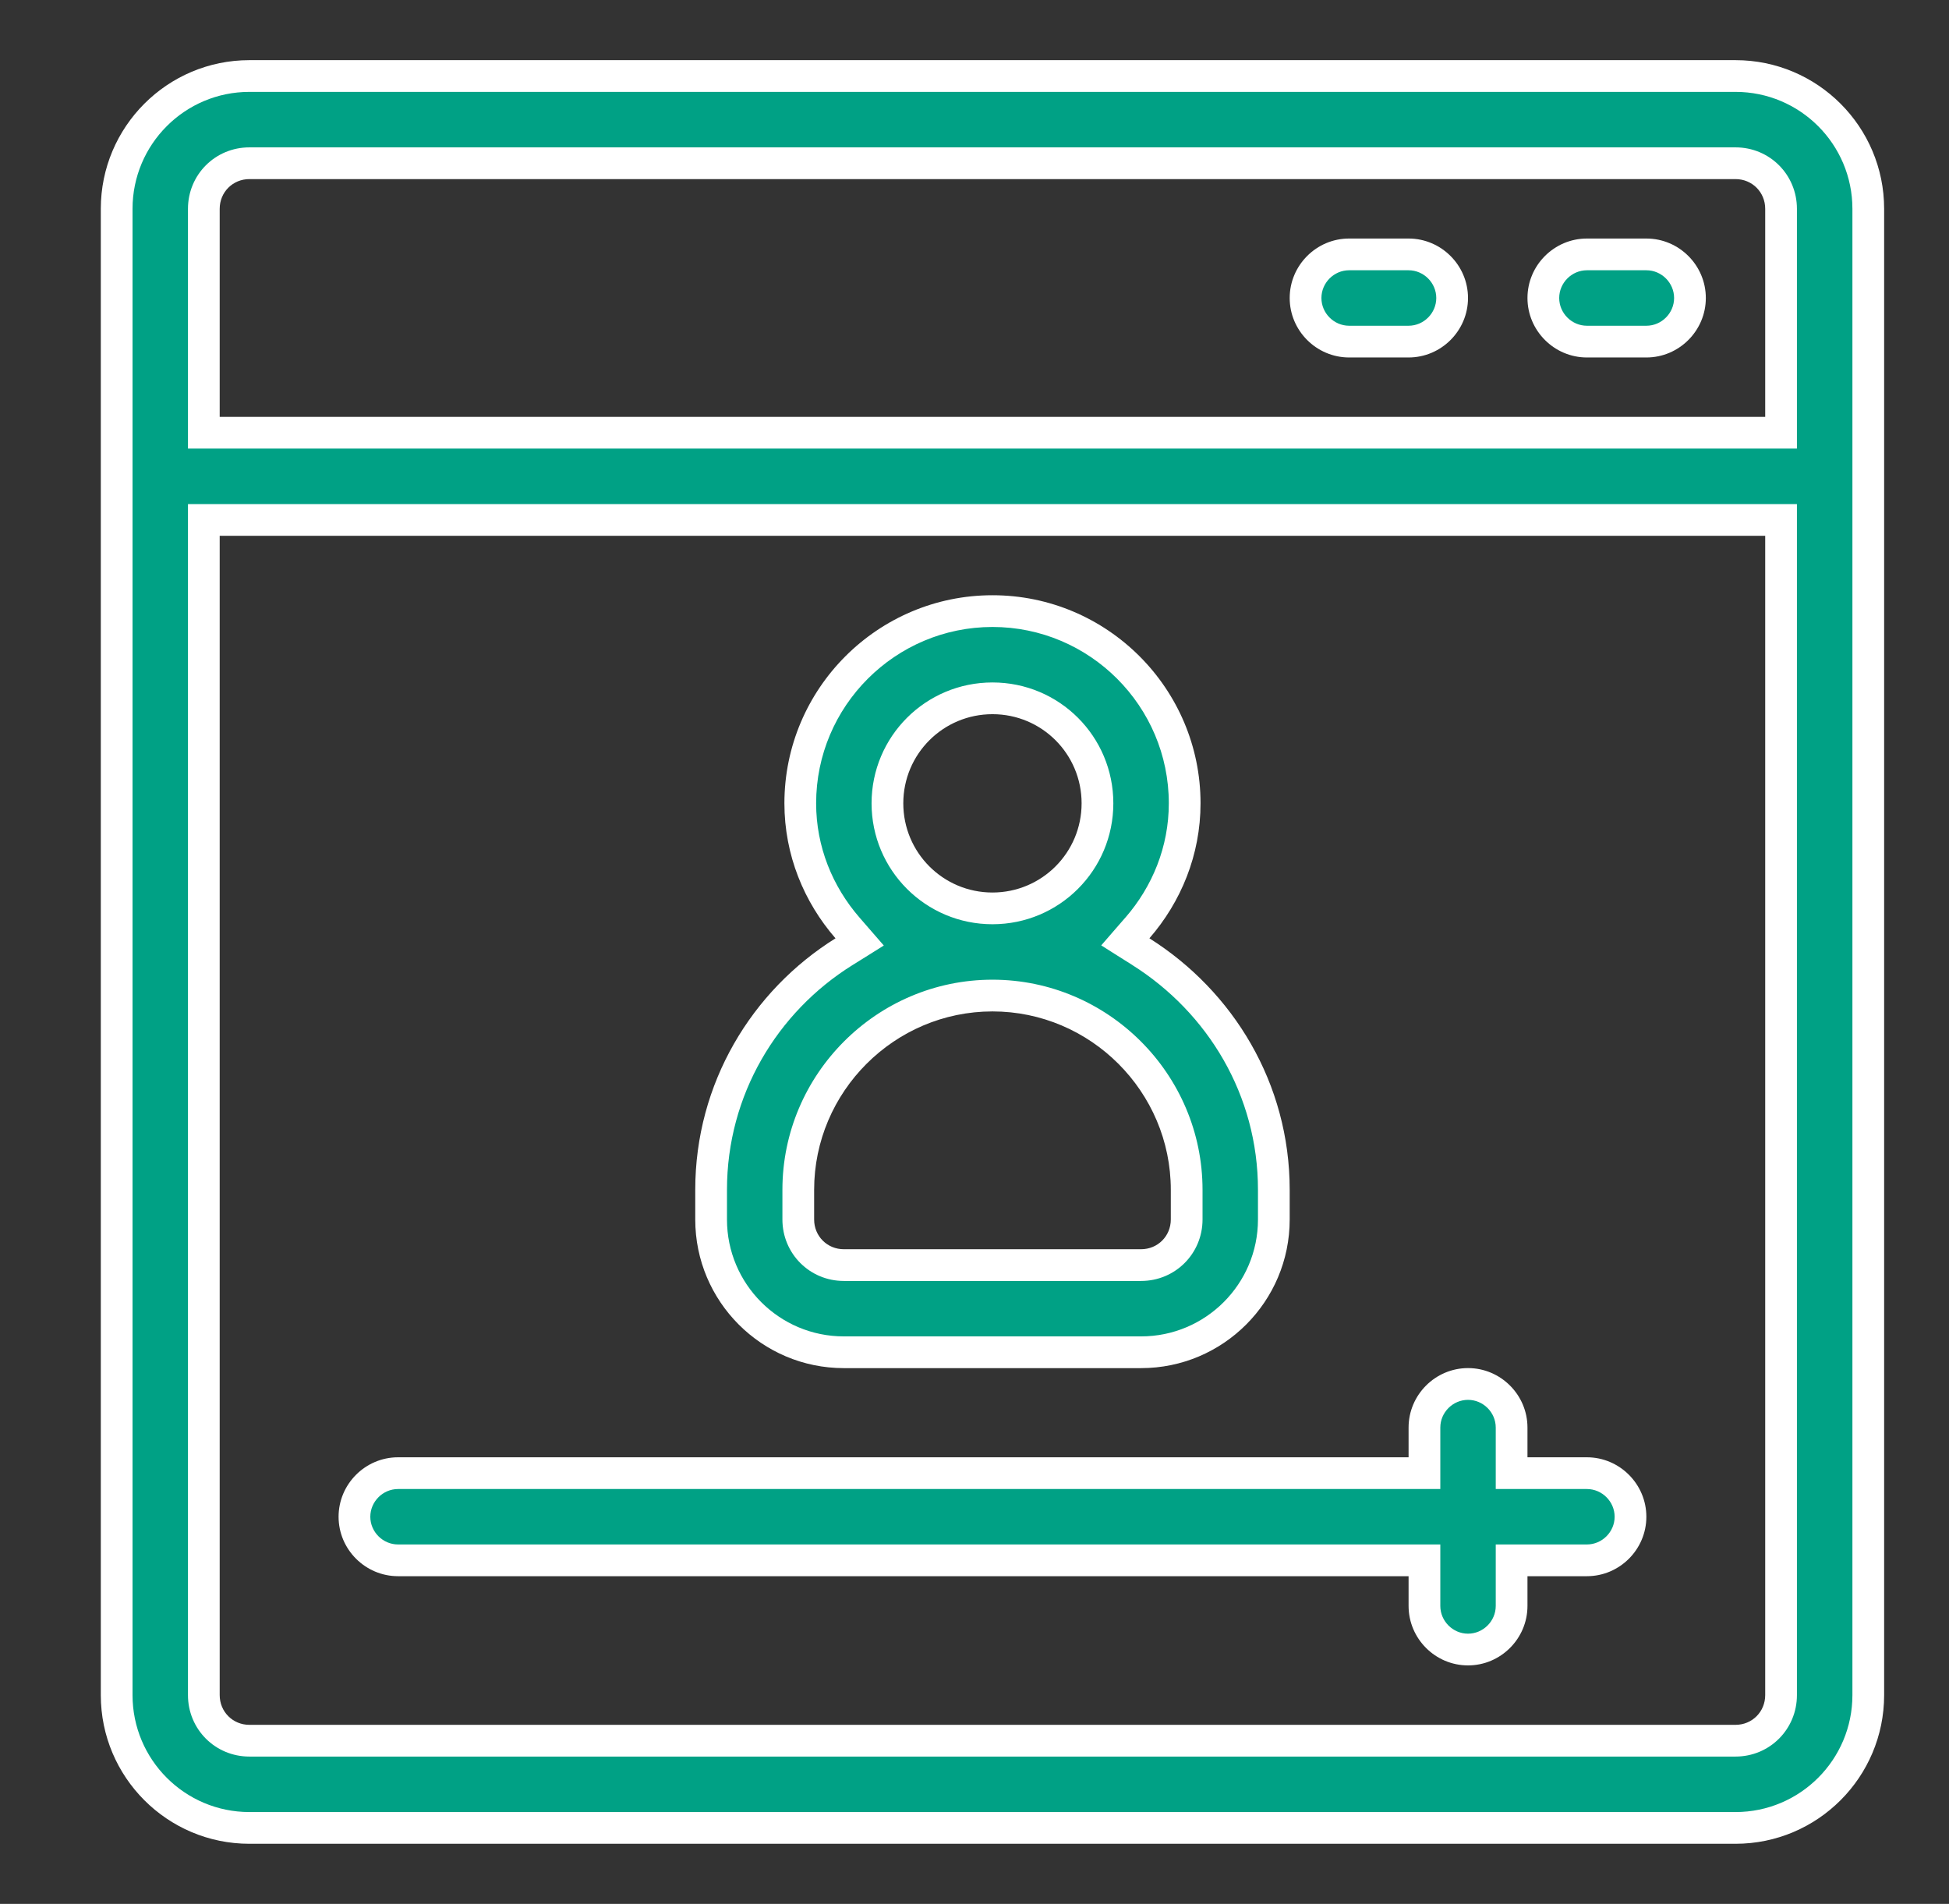 <?xml version="1.0" encoding="utf-8"?>
<svg xmlns="http://www.w3.org/2000/svg" fill="none" height="100%" overflow="visible" preserveAspectRatio="none" style="display: block;" viewBox="0 0 43 42" width="100%">
<rect x="0" y="0" width="43" height="42" fill="#333333" stroke="none"/>
<g id="Feature Page Icon">
<g id="fi_12495817">
<g id="Group 1000004571">
<g id="Subtract">
<path d="M38.29 1.677C39.907 1.677 41.219 2.99 41.219 4.607V37.394C41.219 39.011 39.907 40.324 38.29 40.324H5.502C3.886 40.324 2.574 39.011 2.574 37.394V4.607C2.574 2.99 3.886 1.677 5.502 1.677H38.29ZM4.497 11.47V37.394C4.497 37.954 4.942 38.4 5.502 38.4H38.29C38.851 38.4 39.295 37.954 39.295 37.394V11.47H4.497ZM5.502 3.601C4.942 3.601 4.497 4.047 4.497 4.607V9.546H39.295V4.607C39.295 4.047 38.851 3.601 38.29 3.601H5.502Z" fill="#00A185"/>
<path d="M38.29 1.677L38.29 1.327H38.29V1.677ZM38.29 40.324L38.29 40.674L38.29 40.674L38.29 40.324ZM5.502 40.324L5.502 40.674H5.502V40.324ZM5.502 1.677L5.502 1.327L5.502 1.327L5.502 1.677ZM4.497 11.47V11.12H4.147V11.47H4.497ZM5.502 38.4L5.502 38.75H5.502V38.4ZM38.29 38.4L38.29 38.75L38.291 38.75L38.29 38.4ZM39.295 11.47H39.645V11.12H39.295V11.47ZM5.502 3.601L5.502 3.251L5.502 3.251L5.502 3.601ZM4.497 9.546H4.147V9.896H4.497V9.546ZM39.295 9.546V9.896H39.645V9.546H39.295ZM38.29 3.601L38.291 3.251H38.29V3.601ZM38.29 1.677L38.29 2.027C39.714 2.027 40.869 3.183 40.869 4.607H41.219H41.569C41.569 2.797 40.1 1.327 38.29 1.327L38.29 1.677ZM41.219 4.607H40.869V37.394H41.219H41.569V4.607H41.219ZM41.219 37.394H40.869C40.869 38.818 39.714 39.974 38.29 39.974L38.29 40.324L38.29 40.674C40.1 40.674 41.569 39.204 41.569 37.394H41.219ZM38.29 40.324V39.974H5.502V40.324V40.674H38.29V40.324ZM5.502 40.324L5.502 39.974C4.079 39.974 2.924 38.818 2.924 37.394H2.574H2.224C2.224 39.204 3.692 40.674 5.502 40.674L5.502 40.324ZM2.574 37.394H2.924V4.607H2.574H2.224V37.394H2.574ZM2.574 4.607H2.924C2.924 3.183 4.079 2.027 5.502 2.027L5.502 1.677L5.502 1.327C3.692 1.327 2.224 2.797 2.224 4.607H2.574ZM5.502 1.677V2.027H38.29V1.677V1.327H5.502V1.677ZM4.497 11.47H4.147V37.394H4.497H4.847V11.47H4.497ZM4.497 37.394H4.147C4.147 38.147 4.748 38.75 5.502 38.75L5.502 38.4L5.502 38.05C5.136 38.05 4.847 37.761 4.847 37.394H4.497ZM5.502 38.4V38.75H38.29V38.4V38.05H5.502V38.4ZM38.29 38.4L38.291 38.75C39.044 38.75 39.645 38.147 39.645 37.394H39.295H38.945C38.945 37.761 38.657 38.05 38.29 38.05L38.29 38.4ZM39.295 37.394H39.645V11.47H39.295H38.945V37.394H39.295ZM39.295 11.47V11.12H4.497V11.47V11.82H39.295V11.47ZM5.502 3.601L5.502 3.251C4.748 3.251 4.147 3.854 4.147 4.607H4.497H4.847C4.847 4.239 5.136 3.951 5.502 3.951L5.502 3.601ZM4.497 4.607H4.147V9.546H4.497H4.847V4.607H4.497ZM4.497 9.546V9.896H39.295V9.546V9.196H4.497V9.546ZM39.295 9.546H39.645V4.607H39.295H38.945V9.546H39.295ZM39.295 4.607H39.645C39.645 3.854 39.044 3.251 38.291 3.251L38.29 3.601L38.29 3.951C38.657 3.951 38.945 4.239 38.945 4.607H39.295ZM38.29 3.601V3.251H5.502V3.601V3.951H38.29V3.601Z" fill="white"/>
</g>
<g id="Subtract_2">
<path d="M36.323 5.612C36.852 5.612 37.285 6.046 37.285 6.574C37.285 7.102 36.852 7.536 36.323 7.536H35.012C34.484 7.536 34.05 7.102 34.05 6.574C34.05 6.046 34.484 5.612 35.012 5.612H36.323Z" fill="#00A185"/>
<path d="M36.323 5.612L36.323 5.262H36.323V5.612ZM37.285 6.574L37.635 6.574L37.635 6.574L37.285 6.574ZM36.323 7.536L36.323 7.886L36.323 7.886L36.323 7.536ZM34.05 6.574L33.7 6.574V6.574H34.05ZM36.323 5.612L36.323 5.962C36.658 5.962 36.935 6.239 36.935 6.574L37.285 6.574L37.635 6.574C37.635 5.852 37.045 5.262 36.323 5.262L36.323 5.612ZM37.285 6.574H36.935C36.935 6.909 36.658 7.186 36.323 7.186L36.323 7.536L36.323 7.886C37.045 7.886 37.635 7.295 37.635 6.574H37.285ZM36.323 7.536V7.186H35.012V7.536V7.886H36.323V7.536ZM35.012 7.536V7.186C34.677 7.186 34.4 6.909 34.4 6.574H34.05H33.7C33.7 7.295 34.29 7.886 35.012 7.886V7.536ZM34.05 6.574L34.4 6.574C34.4 6.239 34.677 5.962 35.012 5.962V5.612V5.262C34.29 5.262 33.7 5.852 33.7 6.574L34.05 6.574ZM35.012 5.612V5.962H36.323V5.612V5.262H35.012V5.612Z" fill="white"/>
</g>
<g id="Subtract_3">
<path d="M31.076 5.612C31.605 5.612 32.038 6.046 32.038 6.574C32.038 7.102 31.605 7.536 31.076 7.536H29.765C29.237 7.535 28.804 7.102 28.804 6.574C28.804 6.046 29.237 5.612 29.765 5.612H31.076Z" fill="#00A185"/>
<path d="M32.038 6.574L32.388 6.574L32.388 6.574L32.038 6.574ZM29.765 7.536L29.765 7.886H29.765V7.536ZM28.804 6.574L28.454 6.574V6.574H28.804ZM29.765 5.612L29.765 5.262L29.765 5.262L29.765 5.612ZM31.076 5.612V5.962C31.411 5.962 31.688 6.239 31.688 6.574L32.038 6.574L32.388 6.574C32.388 5.852 31.798 5.262 31.076 5.262V5.612ZM32.038 6.574H31.688C31.688 6.909 31.411 7.186 31.076 7.186V7.536V7.886C31.798 7.886 32.388 7.295 32.388 6.574H32.038ZM31.076 7.536V7.186H29.765V7.536V7.886H31.076V7.536ZM29.765 7.536L29.765 7.186C29.43 7.185 29.154 6.909 29.154 6.574H28.804H28.454C28.454 7.295 29.043 7.885 29.765 7.886L29.765 7.536ZM28.804 6.574L29.154 6.574C29.154 6.239 29.43 5.962 29.765 5.962L29.765 5.612L29.765 5.262C29.043 5.262 28.454 5.853 28.454 6.574L28.804 6.574ZM29.765 5.612V5.962H31.076V5.612V5.262H29.765V5.612Z" fill="white"/>
</g>
<g id="Subtract_4">
<path d="M32.388 30.53C32.916 30.53 33.35 30.964 33.35 31.492V32.498H35.011C35.539 32.498 35.973 32.932 35.973 33.46C35.973 33.988 35.539 34.421 35.011 34.421H33.35V35.427C33.35 35.955 32.916 36.389 32.388 36.389C31.86 36.389 31.427 35.955 31.427 35.427V34.421H8.782C8.254 34.421 7.82 33.988 7.82 33.46C7.82 32.932 8.253 32.498 8.782 32.498H31.427V31.492C31.427 30.964 31.86 30.531 32.388 30.53Z" fill="#00A185"/>
<path d="M32.388 30.53L32.388 30.18L32.388 30.18L32.388 30.53ZM33.35 31.492L33.7 31.492L33.7 31.492L33.35 31.492ZM33.35 32.498H33V32.848H33.35V32.498ZM35.973 33.46L36.323 33.46V33.46H35.973ZM33.35 34.421V34.071H33V34.421H33.35ZM32.388 36.389L32.388 36.739H32.388V36.389ZM31.427 34.421H31.777V34.071H31.427V34.421ZM7.82 33.46L7.47 33.46L7.47 33.46L7.82 33.46ZM31.427 32.498V32.848H31.777V32.498H31.427ZM31.427 31.492L31.077 31.492V31.492H31.427ZM32.388 30.53V30.881C32.723 30.881 33 31.157 33 31.492L33.35 31.492L33.7 31.492C33.7 30.771 33.11 30.18 32.388 30.18V30.53ZM33.35 31.492H33V32.498H33.35H33.7V31.492H33.35ZM33.35 32.498V32.848H35.011V32.498V32.148H33.35V32.498ZM35.011 32.498V32.848C35.346 32.848 35.623 33.125 35.623 33.46H35.973H36.323C36.323 32.739 35.733 32.148 35.011 32.148V32.498ZM35.973 33.46L35.623 33.46C35.623 33.794 35.346 34.071 35.011 34.071V34.421V34.771C35.732 34.771 36.323 34.182 36.323 33.46L35.973 33.46ZM35.011 34.421V34.071H33.35V34.421V34.771H35.011V34.421ZM33.35 34.421H33V35.427H33.35H33.7V34.421H33.35ZM33.35 35.427H33C33 35.762 32.723 36.039 32.388 36.039V36.389V36.739C33.11 36.739 33.7 36.148 33.7 35.427H33.35ZM32.388 36.389L32.388 36.039C32.054 36.039 31.777 35.762 31.777 35.427H31.427H31.077C31.077 36.148 31.666 36.739 32.388 36.739L32.388 36.389ZM31.427 35.427H31.777V34.421H31.427H31.077V35.427H31.427ZM31.427 34.421V34.071H8.782V34.421V34.771H31.427V34.421ZM8.782 34.421V34.071C8.447 34.071 8.17 33.794 8.17 33.46L7.82 33.46L7.47 33.46C7.47 34.182 8.061 34.771 8.782 34.771V34.421ZM7.82 33.46H8.17C8.17 33.125 8.447 32.848 8.782 32.848V32.498V32.148C8.06 32.148 7.47 32.739 7.47 33.46H7.82ZM8.782 32.498V32.848H31.427V32.498V32.148H8.782V32.498ZM31.427 32.498H31.777V31.492H31.427H31.077V32.498H31.427ZM31.427 31.492L31.777 31.492C31.777 31.157 32.054 30.881 32.388 30.881L32.388 30.53L32.388 30.18C31.666 30.181 31.077 30.771 31.077 31.492L31.427 31.492Z" fill="white"/>
</g>
<g id="Subtract_5">
<path d="M21.897 13.481C24.235 13.481 26.137 15.383 26.137 17.721C26.137 18.771 25.739 19.728 25.095 20.469L24.828 20.777L25.172 20.994C26.927 22.102 28.104 24.027 28.104 26.247V26.902C28.104 28.518 26.792 29.831 25.175 29.831H18.617C17.001 29.831 15.689 28.518 15.689 26.902V26.247C15.689 24.026 16.867 22.089 18.619 20.995L18.966 20.779L18.698 20.469C18.053 19.728 17.656 18.771 17.656 17.721C17.656 15.383 19.559 13.481 21.897 13.481ZM21.897 21.962C19.54 21.962 17.612 23.889 17.612 26.247V26.902C17.612 27.462 18.057 27.908 18.617 27.908H25.175C25.735 27.908 26.181 27.462 26.181 26.902V26.247C26.181 23.89 24.254 21.963 21.897 21.962ZM21.897 15.405C20.615 15.405 19.58 16.44 19.579 17.721C19.579 19.003 20.615 20.038 21.897 20.038C23.178 20.038 24.213 19.003 24.213 17.721C24.213 16.44 23.178 15.405 21.897 15.405Z" fill="#00A185"/>
<path d="M21.897 13.481L21.897 13.131H21.897V13.481ZM26.137 17.721L26.487 17.721L26.487 17.721L26.137 17.721ZM25.095 20.469L25.359 20.699L25.359 20.699L25.095 20.469ZM24.828 20.777L24.563 20.547L24.296 20.855L24.64 21.073L24.828 20.777ZM25.172 20.994L24.985 21.29L24.985 21.291L25.172 20.994ZM25.175 29.831L25.175 30.181L25.175 30.181L25.175 29.831ZM18.617 29.831L18.617 30.181H18.617V29.831ZM18.619 20.995L18.805 21.292L18.805 21.292L18.619 20.995ZM18.966 20.779L19.152 21.076L19.499 20.858L19.23 20.549L18.966 20.779ZM18.698 20.469L18.962 20.24L18.962 20.24L18.698 20.469ZM17.656 17.721L17.306 17.721V17.721H17.656ZM21.897 21.962L21.897 21.612H21.897V21.962ZM18.617 27.908L18.617 28.258H18.617V27.908ZM25.175 27.908L25.175 28.258L25.175 28.258L25.175 27.908ZM21.897 15.405L21.897 15.055H21.897V15.405ZM19.579 17.721L19.229 17.721V17.721H19.579ZM21.897 20.038L21.897 20.389L21.897 20.389L21.897 20.038ZM24.213 17.721L24.563 17.721L24.563 17.721L24.213 17.721ZM21.897 13.481L21.897 13.831C24.041 13.831 25.787 15.577 25.787 17.721L26.137 17.721L26.487 17.721C26.487 15.19 24.428 13.131 21.897 13.131L21.897 13.481ZM26.137 17.721H25.787C25.787 18.68 25.424 19.557 24.831 20.24L25.095 20.469L25.359 20.699C26.054 19.899 26.487 18.862 26.487 17.721H26.137ZM25.095 20.469L24.831 20.239L24.563 20.547L24.828 20.777L25.091 21.006L25.359 20.699L25.095 20.469ZM24.828 20.777L24.64 21.073L24.985 21.29L25.172 20.994L25.359 20.699L25.014 20.481L24.828 20.777ZM25.172 20.994L24.985 21.291C26.646 22.339 27.754 24.156 27.754 26.247H28.104H28.454C28.454 23.899 27.208 21.866 25.359 20.699L25.172 20.994ZM28.104 26.247H27.754V26.902H28.104H28.454V26.247H28.104ZM28.104 26.902H27.754C27.754 28.325 26.598 29.481 25.175 29.481L25.175 29.831L25.175 30.181C26.985 30.181 28.454 28.712 28.454 26.902H28.104ZM25.175 29.831V29.481H18.617V29.831V30.181H25.175V29.831ZM18.617 29.831L18.617 29.481C17.194 29.481 16.039 28.325 16.039 26.902H15.689H15.339C15.339 28.712 16.807 30.181 18.617 30.181L18.617 29.831ZM15.689 26.902H16.039V26.247H15.689H15.339V26.902H15.689ZM15.689 26.247H16.039C16.039 24.154 17.148 22.326 18.805 21.292L18.619 20.995L18.434 20.699C16.585 21.853 15.339 23.899 15.339 26.247H15.689ZM18.619 20.995L18.805 21.292L19.152 21.076L18.966 20.779L18.781 20.482L18.434 20.699L18.619 20.995ZM18.966 20.779L19.23 20.549L18.962 20.24L18.698 20.469L18.433 20.698L18.702 21.008L18.966 20.779ZM18.698 20.469L18.962 20.24C18.369 19.557 18.006 18.68 18.006 17.721H17.656H17.306C17.306 18.862 17.738 19.899 18.433 20.699L18.698 20.469ZM17.656 17.721L18.006 17.721C18.006 15.577 19.752 13.831 21.897 13.831V13.481V13.131C19.366 13.131 17.306 15.19 17.306 17.721L17.656 17.721ZM21.897 21.962V21.612C19.346 21.612 17.262 23.696 17.262 26.247H17.612H17.962C17.962 24.083 19.733 22.312 21.897 22.312V21.962ZM17.612 26.247H17.262V26.902H17.612H17.962V26.247H17.612ZM17.612 26.902H17.262C17.262 27.655 17.864 28.258 18.617 28.258L18.617 27.908L18.617 27.558C18.25 27.558 17.962 27.269 17.962 26.902H17.612ZM18.617 27.908V28.258H25.175V27.908V27.558H18.617V27.908ZM25.175 27.908L25.175 28.258C25.929 28.258 26.531 27.655 26.531 26.902H26.181H25.831C25.831 27.269 25.542 27.558 25.175 27.558L25.175 27.908ZM26.181 26.902H26.531V26.247H26.181H25.831V26.902H26.181ZM26.181 26.247H26.531C26.531 23.696 24.447 21.613 21.897 21.612L21.897 21.962L21.897 22.312C24.061 22.312 25.831 24.083 25.831 26.247H26.181ZM21.897 15.405V15.055C20.422 15.055 19.23 16.246 19.229 17.721L19.579 17.721L19.929 17.721C19.93 16.633 20.808 15.755 21.897 15.755V15.405ZM19.579 17.721H19.229C19.229 19.196 20.422 20.389 21.897 20.389V20.038V19.689C20.808 19.689 19.929 18.809 19.929 17.721H19.579ZM21.897 20.038L21.897 20.389C23.372 20.388 24.563 19.196 24.563 17.721H24.213H23.863C23.863 18.809 22.985 19.688 21.897 19.689L21.897 20.038ZM24.213 17.721L24.563 17.721C24.563 16.246 23.372 15.055 21.897 15.055L21.897 15.405L21.897 15.755C22.985 15.755 23.863 16.633 23.863 17.721L24.213 17.721Z" fill="white"/>
</g>
</g>
</g>
</g>
</svg>